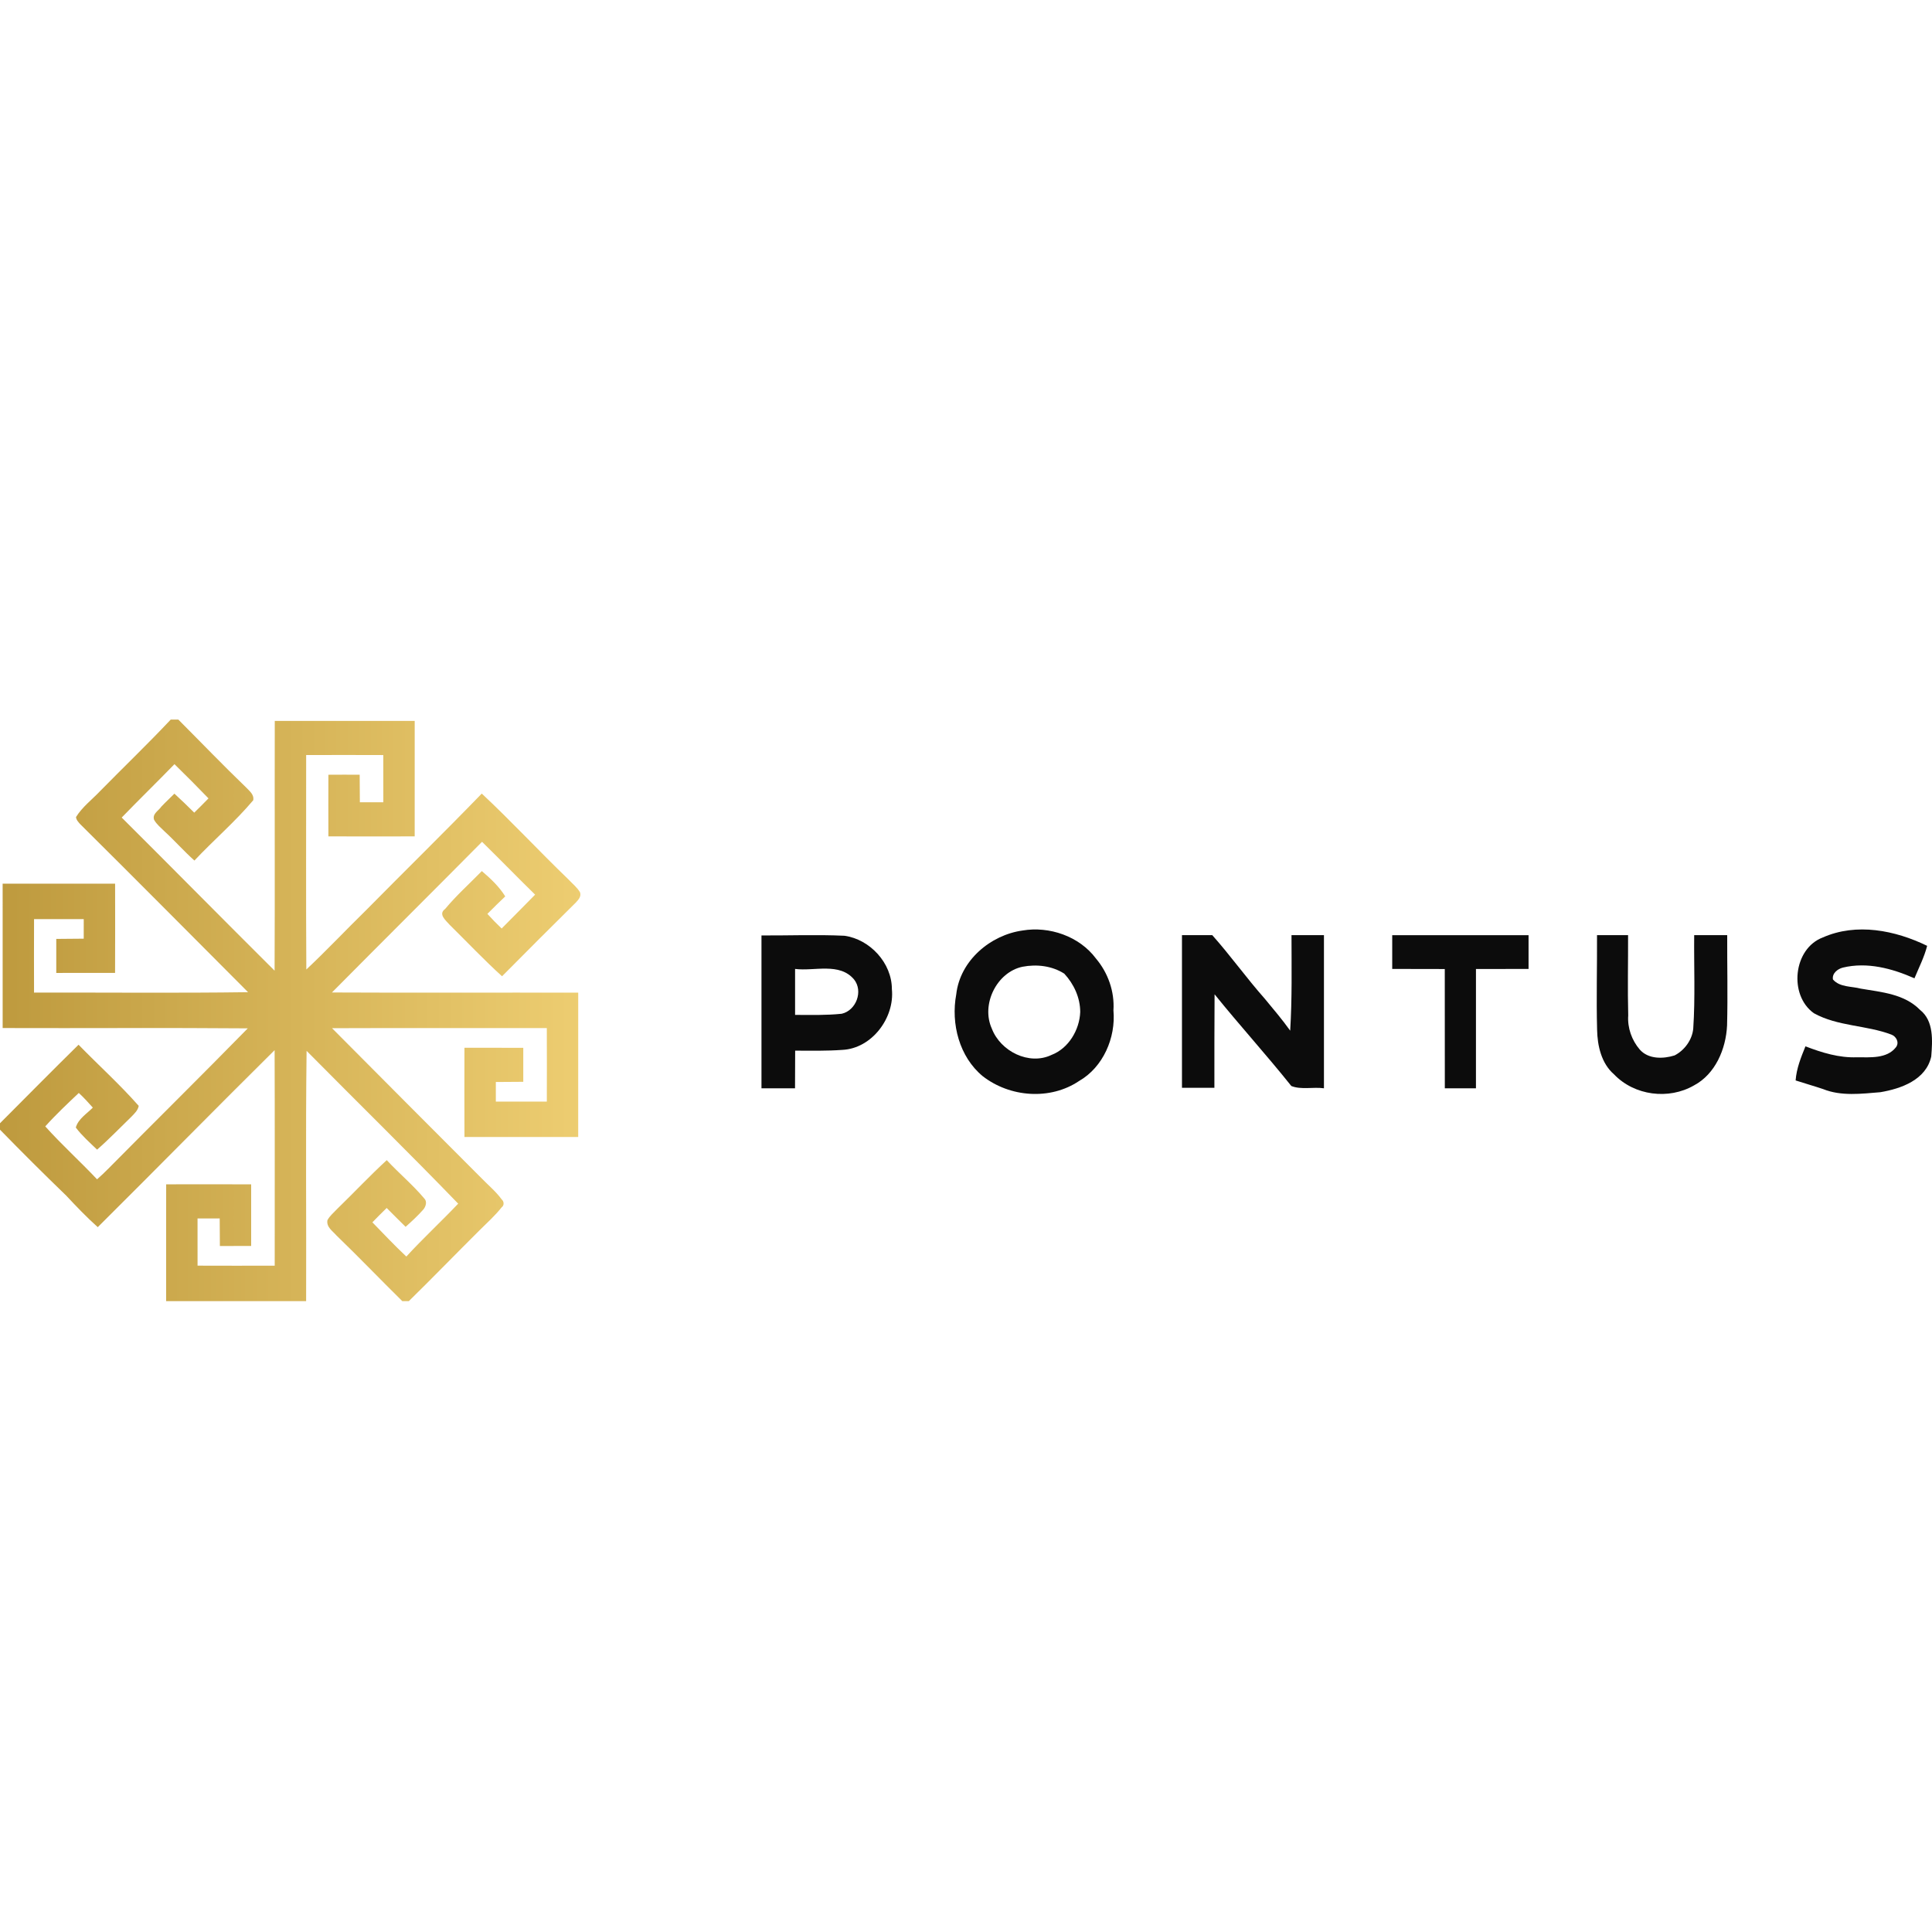 <?xml version="1.0" encoding="UTF-8"?> <svg xmlns="http://www.w3.org/2000/svg" width="392" height="392" viewBox="0 0 392 392" fill="none"><g clip-path="url(#clip0_509_2)"><path d="M34.643 146H36.182C40.772 150.597 45.271 155.291 49.956 159.792C50.628 160.514 51.597 161.22 51.379 162.371C47.711 166.734 43.344 170.452 39.447 174.605C37.34 172.727 35.476 170.599 33.393 168.694C32.644 167.948 31.779 167.269 31.261 166.329C30.866 165.109 32.174 164.507 32.729 163.671C33.586 162.762 34.505 161.915 35.389 161.031C36.758 162.288 38.099 163.572 39.413 164.885C40.387 163.934 41.353 162.97 42.301 161.99C40.037 159.641 37.735 157.326 35.399 155.048C31.864 158.692 28.224 162.232 24.694 165.879C35.065 176.203 45.337 186.629 55.714 196.948C55.791 180.057 55.708 163.165 55.751 146.274C65.214 146.258 74.677 146.258 84.142 146.272C84.15 154.082 84.153 161.891 84.14 169.701C78.303 169.717 72.466 169.717 66.631 169.699C66.618 165.53 66.615 161.361 66.631 157.193C68.744 157.174 70.862 157.179 72.978 157.19C72.991 159.055 73.002 160.919 73.015 162.784C74.602 162.781 76.19 162.781 77.777 162.781C77.777 159.587 77.777 156.394 77.772 153.2C72.553 153.181 67.335 153.179 62.119 153.197C62.132 167.701 62.063 182.207 62.153 196.711C66.278 192.84 70.151 188.714 74.194 184.761C82.024 176.824 89.993 169.025 97.752 161.015C103.764 166.638 109.367 172.687 115.3 178.398C116.107 179.264 117.081 180.018 117.689 181.051C117.976 181.909 117.368 182.537 116.866 183.094C111.836 188.062 106.84 193.064 101.863 198.085C98.184 194.742 94.765 191.122 91.227 187.636C90.508 186.786 88.825 185.497 90.317 184.423C92.599 181.68 95.27 179.293 97.762 176.741C99.541 178.249 101.272 179.876 102.514 181.877C101.285 183.035 100.085 184.223 98.893 185.425C99.817 186.453 100.78 187.441 101.786 188.39C104.045 186.096 106.331 183.832 108.574 181.523C104.95 177.983 101.428 174.339 97.805 170.801C87.683 181.022 77.477 191.157 67.351 201.372C84.007 201.455 100.664 201.372 117.32 201.409C117.331 211.172 117.333 220.934 117.317 230.699C109.625 230.712 101.932 230.712 94.24 230.699C94.221 224.663 94.221 218.627 94.237 212.591C98.216 212.583 102.193 212.583 106.172 212.597C106.185 214.895 106.185 217.197 106.172 219.498C104.313 219.512 102.458 219.522 100.603 219.536C100.603 220.532 100.603 222.519 100.603 223.512C104.051 223.515 107.499 223.515 110.95 223.512C110.965 218.542 110.965 213.572 110.947 208.601C96.422 208.604 81.897 208.567 67.372 208.62C77.477 218.819 87.641 228.96 97.773 239.132C99.129 240.528 100.648 241.78 101.797 243.365C102.27 243.759 102.336 244.563 101.797 244.95C100.47 246.625 98.882 248.066 97.361 249.563C92.538 254.352 87.806 259.243 82.951 264H81.626C77.14 259.578 72.781 255.026 68.248 250.652C67.475 249.757 66.188 248.969 66.437 247.573C66.913 246.673 67.735 246.026 68.415 245.288C71.791 242.014 75.009 238.575 78.473 235.392C80.936 238.051 83.742 240.381 86.078 243.159C86.728 243.786 86.388 244.859 85.852 245.456C84.758 246.697 83.532 247.816 82.3 248.921C81.016 247.65 79.723 246.388 78.459 245.099C77.477 246.055 76.508 247.022 75.558 248.008C77.833 250.341 80.065 252.722 82.446 254.952C85.831 251.257 89.52 247.858 92.966 244.22C82.85 233.754 72.442 223.566 62.206 213.215C61.991 230.14 62.175 247.072 62.113 264H33.711C33.719 256.1 33.695 248.199 33.716 240.299C39.463 240.28 45.21 240.283 50.96 240.304C50.973 244.47 50.973 248.639 50.96 252.807C48.844 252.823 46.728 252.821 44.613 252.81C44.599 250.943 44.589 249.078 44.576 247.216C43.076 247.219 41.579 247.219 40.079 247.219C40.076 250.413 40.079 253.606 40.084 256.8C45.303 256.816 50.519 256.821 55.738 256.803C55.735 242.225 55.772 227.649 55.719 213.074C43.692 224.977 31.845 237.065 19.837 248.988C17.578 246.974 15.489 244.782 13.421 242.574C8.879 238.189 4.406 233.73 0 229.21V227.905C5.304 222.585 10.583 217.239 15.937 211.971C19.983 216.126 24.314 220.023 28.145 224.378C27.994 225.286 27.277 225.939 26.669 226.573C24.354 228.81 22.127 231.144 19.701 233.261C18.207 231.826 16.638 230.438 15.382 228.776C15.863 227.021 17.628 225.966 18.833 224.73C17.92 223.707 17.002 222.684 15.988 221.76C13.662 223.96 11.324 226.157 9.184 228.544C12.531 232.276 16.258 235.635 19.693 239.281C20.495 238.575 21.273 237.846 22.018 237.081C31.41 227.577 40.923 218.199 50.27 208.652C33.693 208.513 17.116 208.647 0.539 208.588C0.523 198.826 0.526 189.063 0.536 179.301C8.141 179.288 15.746 179.29 23.354 179.298C23.372 185.334 23.369 191.368 23.348 197.403C19.372 197.417 15.393 197.414 11.417 197.406C11.409 195.105 11.409 192.803 11.417 190.504C13.275 190.486 15.13 190.472 16.988 190.456C16.988 189.466 16.988 187.481 16.991 186.49C13.63 186.482 10.27 186.482 6.909 186.488C6.891 191.458 6.891 196.428 6.907 201.399C21.381 201.359 35.859 201.516 50.333 201.314C38.988 189.942 27.683 178.531 16.274 167.221C15.903 166.808 15.473 166.366 15.422 165.78C16.696 163.721 18.666 162.251 20.309 160.514C25.071 155.661 29.987 150.957 34.643 146Z" fill="url(#paint0_linear_509_2)"></path><path d="M207.471 188.799C212.9 187.88 219.002 189.961 222.37 194.486C224.805 197.364 226.169 201.178 225.915 205.001C226.423 210.56 223.813 216.538 218.954 219.326C213.089 223.276 204.934 222.656 199.404 218.365C194.645 214.453 192.907 207.715 194.02 201.757C194.79 194.884 200.961 189.707 207.471 188.799ZM207.455 196.153C202.244 197.253 199.005 203.79 201.24 208.704C202.998 213.315 208.794 216.218 213.343 214.046C216.792 212.724 219.026 209.008 219.175 205.342C219.175 202.414 217.881 199.655 215.941 197.553C213.416 195.948 210.347 195.603 207.455 196.153Z" fill="#0C0C0C"></path><path d="M369.838 190.211C376.675 187.187 384.513 188.748 391.015 191.908C390.43 194.206 389.341 196.314 388.441 198.496C383.899 196.491 378.854 195.134 373.907 196.326C372.838 196.597 371.686 197.506 371.903 198.734C373.291 200.341 375.663 200.09 377.544 200.592C381.74 201.307 386.385 201.656 389.563 204.898C392.396 207.122 392.101 211.161 391.845 214.371C390.789 219.113 385.719 220.901 381.51 221.608C377.66 221.924 373.567 222.454 369.886 220.966C368.046 220.346 366.174 219.824 364.33 219.22C364.505 216.787 365.416 214.527 366.325 212.3C369.674 213.582 373.138 214.663 376.784 214.519C379.388 214.515 382.829 214.856 384.672 212.501C385.424 211.56 384.773 210.294 383.753 209.916C378.657 207.981 372.88 208.268 368.033 205.581C362.883 201.919 363.846 192.476 369.838 190.211Z" fill="#0C0C0C"></path><path d="M154.502 189.803C160.113 189.831 165.732 189.602 171.344 189.864C176.502 190.585 180.961 195.383 180.961 200.693C181.551 206.507 176.911 212.735 170.906 213.021C167.719 213.251 164.524 213.187 161.337 213.174C161.333 215.721 161.313 218.267 161.309 220.813C159.033 220.813 156.766 220.813 154.502 220.813C154.494 210.475 154.49 200.141 154.502 189.803ZM161.321 196.596C161.313 199.706 161.309 202.812 161.321 205.918C164.476 205.935 167.635 206.015 170.782 205.689C173.716 205.024 175.189 201.104 173.283 198.727C170.332 195.218 165.227 197.099 161.321 196.596Z" fill="#0C0C0C"></path><path d="M239.82 189.737C241.36 189.737 244.43 189.737 245.965 189.737C249.684 193.912 252.927 198.47 256.633 202.653C258.385 204.777 260.176 206.876 261.777 209.121C262.173 202.665 262.053 196.201 262.044 189.741C264.232 189.737 266.424 189.741 268.627 189.741C268.636 200.099 268.64 210.456 268.627 220.813C266.492 220.504 263.98 221.147 262.005 220.347C256.965 214.032 251.51 208.035 246.436 201.74C246.386 208.067 246.403 214.39 246.399 220.713C244.2 220.713 242.01 220.713 239.82 220.713C239.807 210.388 239.807 200.063 239.82 189.737Z" fill="#0C0C0C"></path><path d="M282.479 189.746C291.699 189.734 300.918 189.734 310.142 189.75C310.134 192.03 310.138 194.31 310.142 196.594C306.582 196.598 303.025 196.606 299.471 196.61C299.464 204.676 299.475 212.747 299.469 220.814C297.357 220.814 295.251 220.814 293.153 220.814C293.14 212.747 293.153 204.681 293.144 196.614C289.583 196.606 286.027 196.598 282.479 196.594C282.466 194.31 282.47 192.026 282.479 189.746Z" fill="#0C0C0C"></path><path d="M324.032 189.74C326.126 189.736 328.228 189.74 330.335 189.74C330.355 195.173 330.221 200.606 330.364 206.039C330.186 208.556 331.093 211.073 332.702 212.95C334.443 214.938 337.461 214.868 339.769 214.143C341.753 213.137 343.339 211.012 343.556 208.711C343.978 202.398 343.683 196.061 343.749 189.74C345.969 189.736 348.207 189.736 350.448 189.74C350.424 195.853 350.581 201.962 350.419 208.075C350.191 212.881 348.012 217.947 343.703 220.232C338.574 223.185 331.61 222.321 327.464 217.964C324.919 215.764 324.107 212.176 324.048 208.898C323.879 202.512 324.068 196.126 324.032 189.74Z" fill="#0C0C0C"></path></g><defs><linearGradient id="paint0_linear_509_2" x1="-8.22564e-07" y1="205" x2="118" y2="205" gradientUnits="userSpaceOnUse"><stop stop-color="#BE9A3E"></stop><stop offset="1" stop-color="#EDCD71"></stop></linearGradient><clipPath id="clip0_509_2"><rect width="392" height="118" fill="white" transform="translate(0 146)"></rect></clipPath></defs></svg> 
